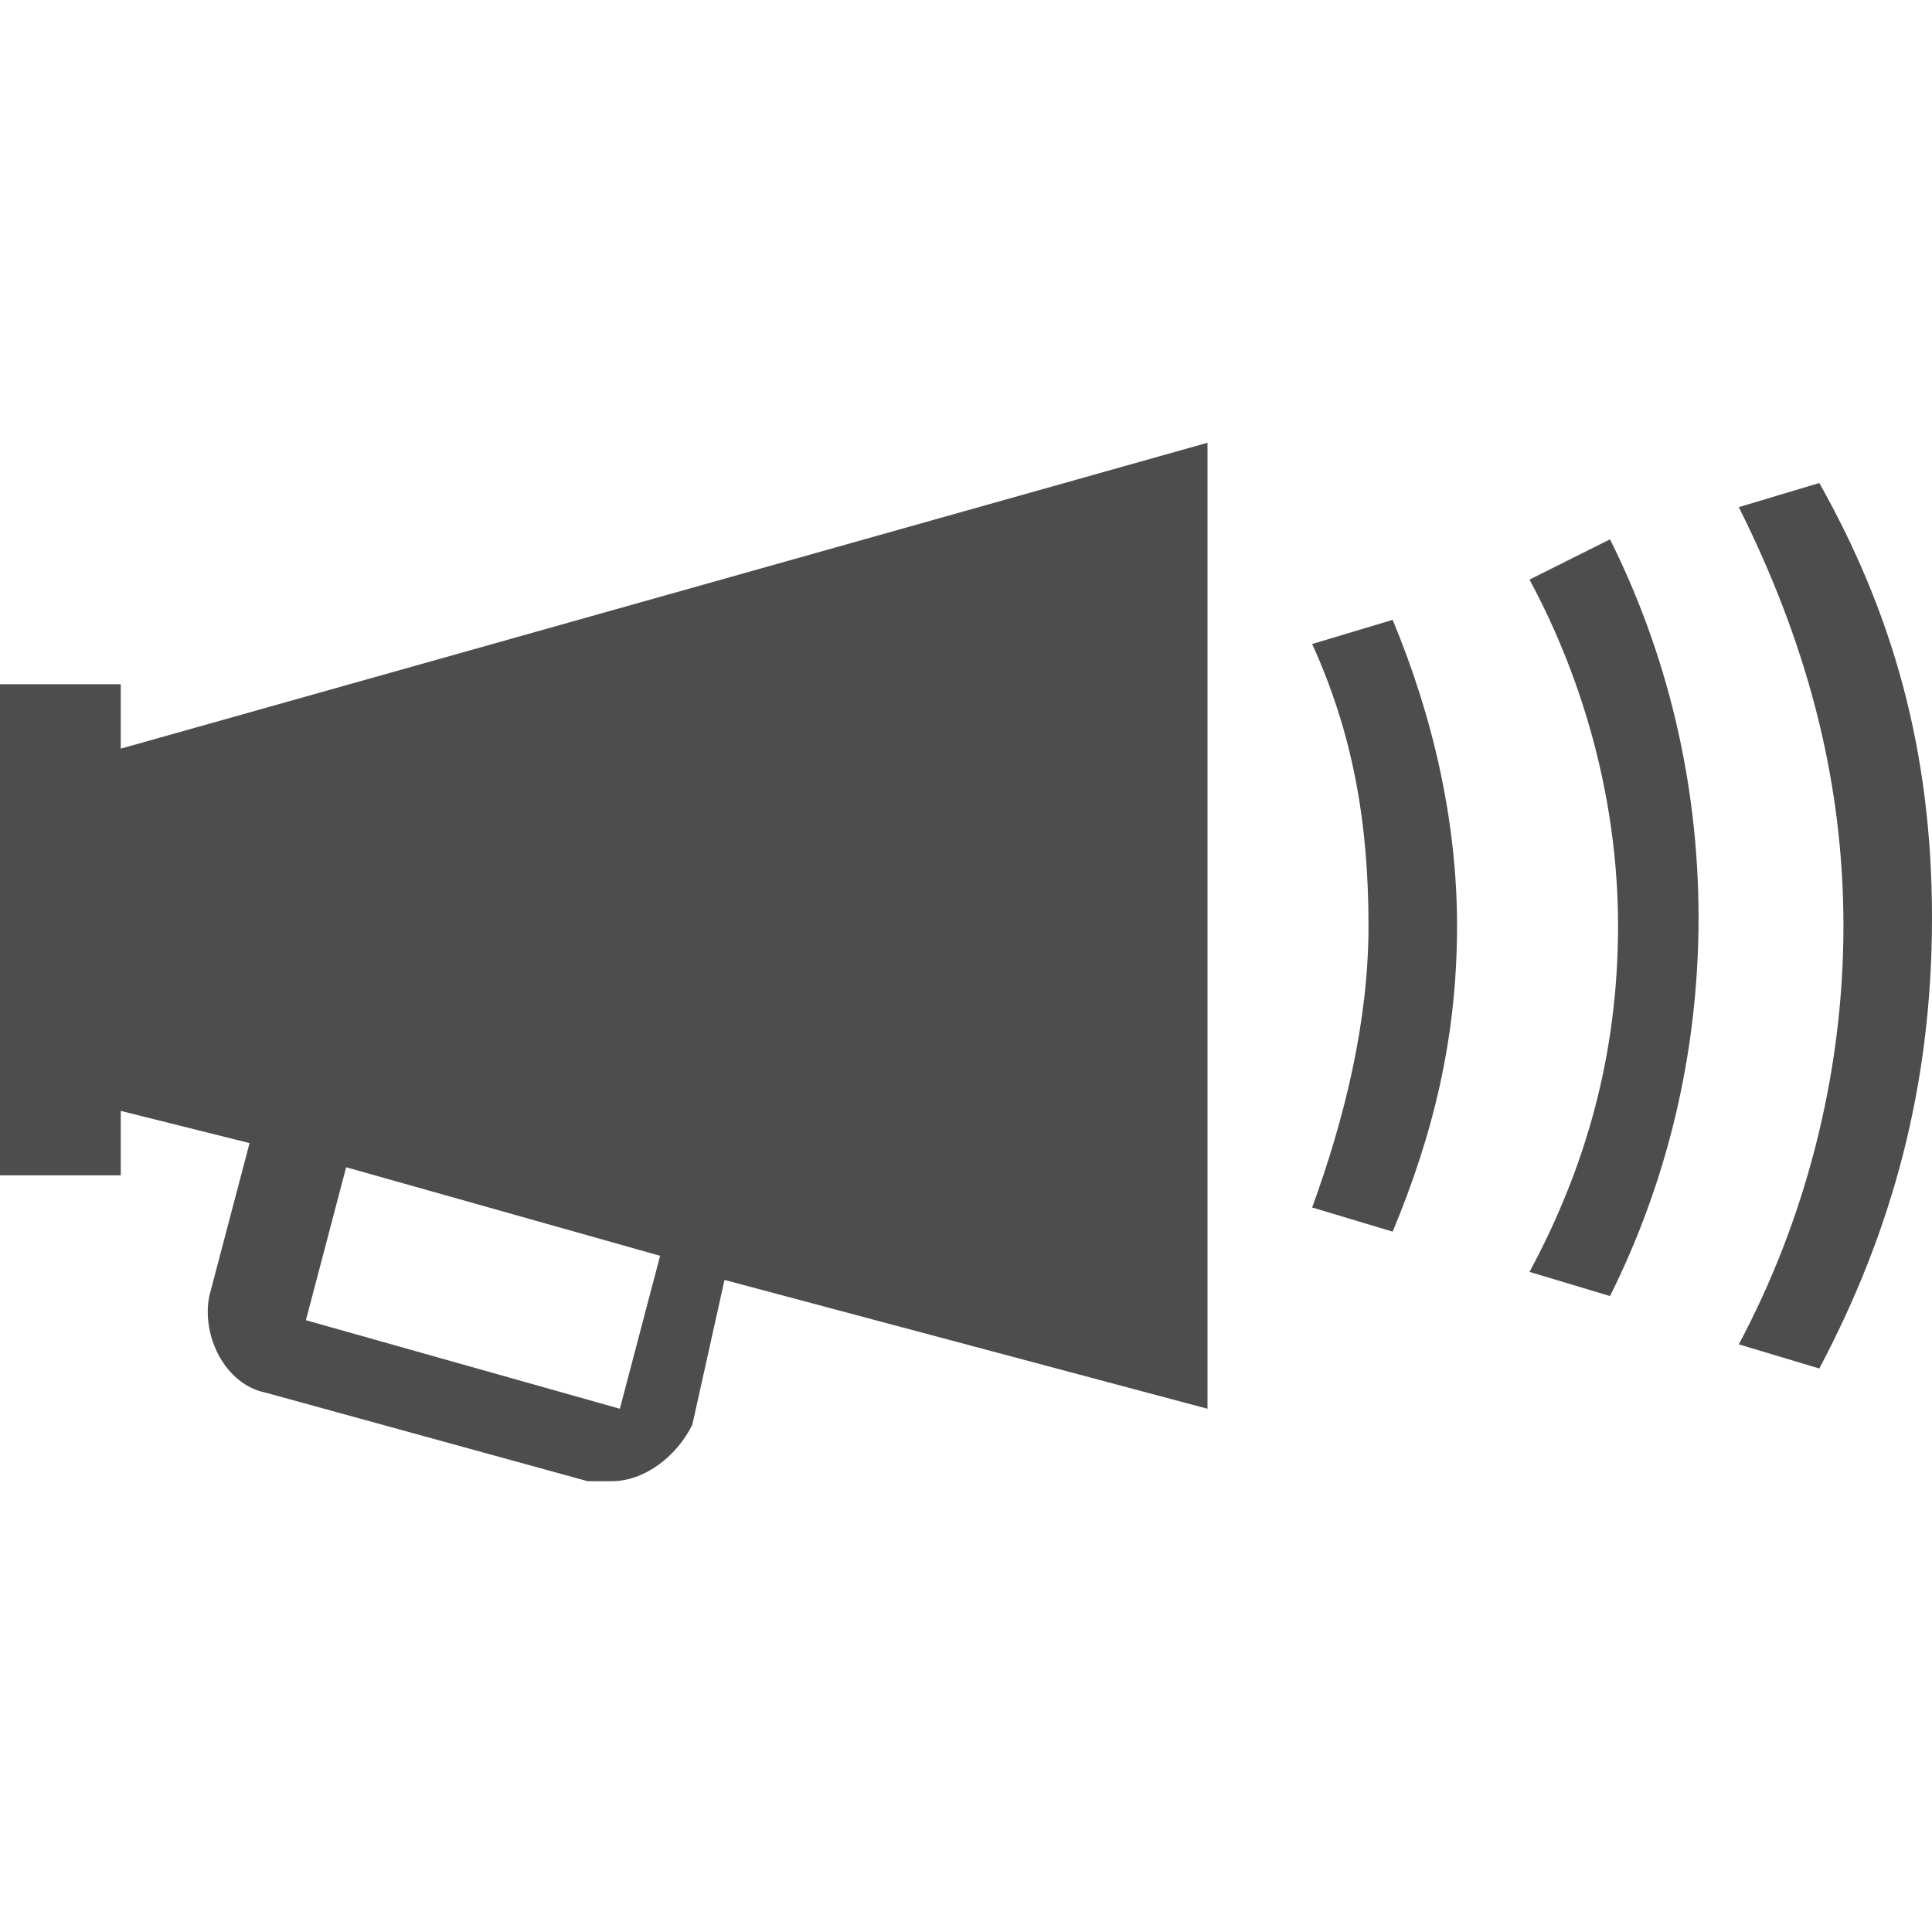 <?xml version="1.0" encoding="utf-8"?>
<!-- Generator: Adobe Illustrator 21.0.0, SVG Export Plug-In . SVG Version: 6.00 Build 0)  -->
<svg version="1.1" xmlns="http://www.w3.org/2000/svg" xmlns:xlink="http://www.w3.org/1999/xlink" x="0px" y="0px"
	 viewBox="0 0 24 24" style="enable-background:new 0 0 24 24;" xml:space="preserve">
<style type="text/css">
	.st0{fill:#4D4D4D;}
	.st1{fill:#FCEE21;}
	.st2{fill:#FF931E;}
	.st3{fill:#ED1C24;}
	.st4{fill:#39B54A;}
	.st5{fill:#29ABE2;}
	.st6{fill:#93278F;}
	.st7{display:none;}
	.st8{display:inline;}
	.st9{fill:#333333;}
	.st10{display:inline;fill:#333333;}
	.st11{fill:none;}
	.st12{display:inline;fill:none;}
</style>
<g id="shopping_x5F_directory">
</g>
<g id="basket">
</g>
<g id="order_x5F_management">
</g>
<g id="payment_x5F_and_x5F_delivery">
</g>
<g id="import_x5F_and_x5F_export">
</g>
<g id="CMS">
</g>
<g id="app">
</g>
<g id="more_x5F_than_x5F_100_x5F_designs">
</g>
<g id="templating">
</g>
<g id="template_x5F_expansion">
</g>
<g id="unique_x5F_design">
</g>
<g id="mobile_x5F_app">
</g>
<g id="SEO_x5F_readiness">
</g>
<g id="yandex.market_x5F_and_x5F_other">
</g>
<g id="marketing">
</g>
<g id="statistics">
</g>
<g id="commercial">
	<g id="commercial_1_">
		<path class="st0" d="M22.6,6l-1,0.3c0.8,1.6,1.3,3.3,1.3,5.2s-0.5,3.7-1.3,5.2l1,0.3c0.9-1.7,1.4-3.5,1.4-5.6S23.5,7.6,22.6,6z"/>
		<path class="st0" d="M19,7.2c0.7,1.3,1.1,2.8,1.1,4.3c0,1.6-0.4,3-1.1,4.3l1,0.3c0.7-1.4,1.1-3,1.1-4.7s-0.4-3.3-1.1-4.7L19,7.2z"
			/>
		<path class="st0" d="M16.3,8c0.5,1.1,0.7,2.2,0.7,3.5c0,1.2-0.3,2.4-0.7,3.5l1,0.3c0.5-1.2,0.8-2.4,0.8-3.8c0-1.3-0.3-2.6-0.8-3.8
			L16.3,8z"/>
		<path class="st0" d="M1.5,8.5L1.5,8.5H0h0v6.1h0h1.5h0v-0.8l1.6,0.4l-0.5,1.9c-0.1,0.5,0.2,1.1,0.7,1.2l4,1.1c0.1,0,0.2,0,0.3,0
			c0.4,0,0.8-0.3,1-0.7L9,15.9l6,1.6v-12L1.5,9.3V8.5z M4.3,14.5l3.9,1.1l-0.5,1.9l-3.9-1.1L4.3,14.5z"/>
	</g>
</g>
<g id="Слой_18" class="st7">
</g>
</svg>
